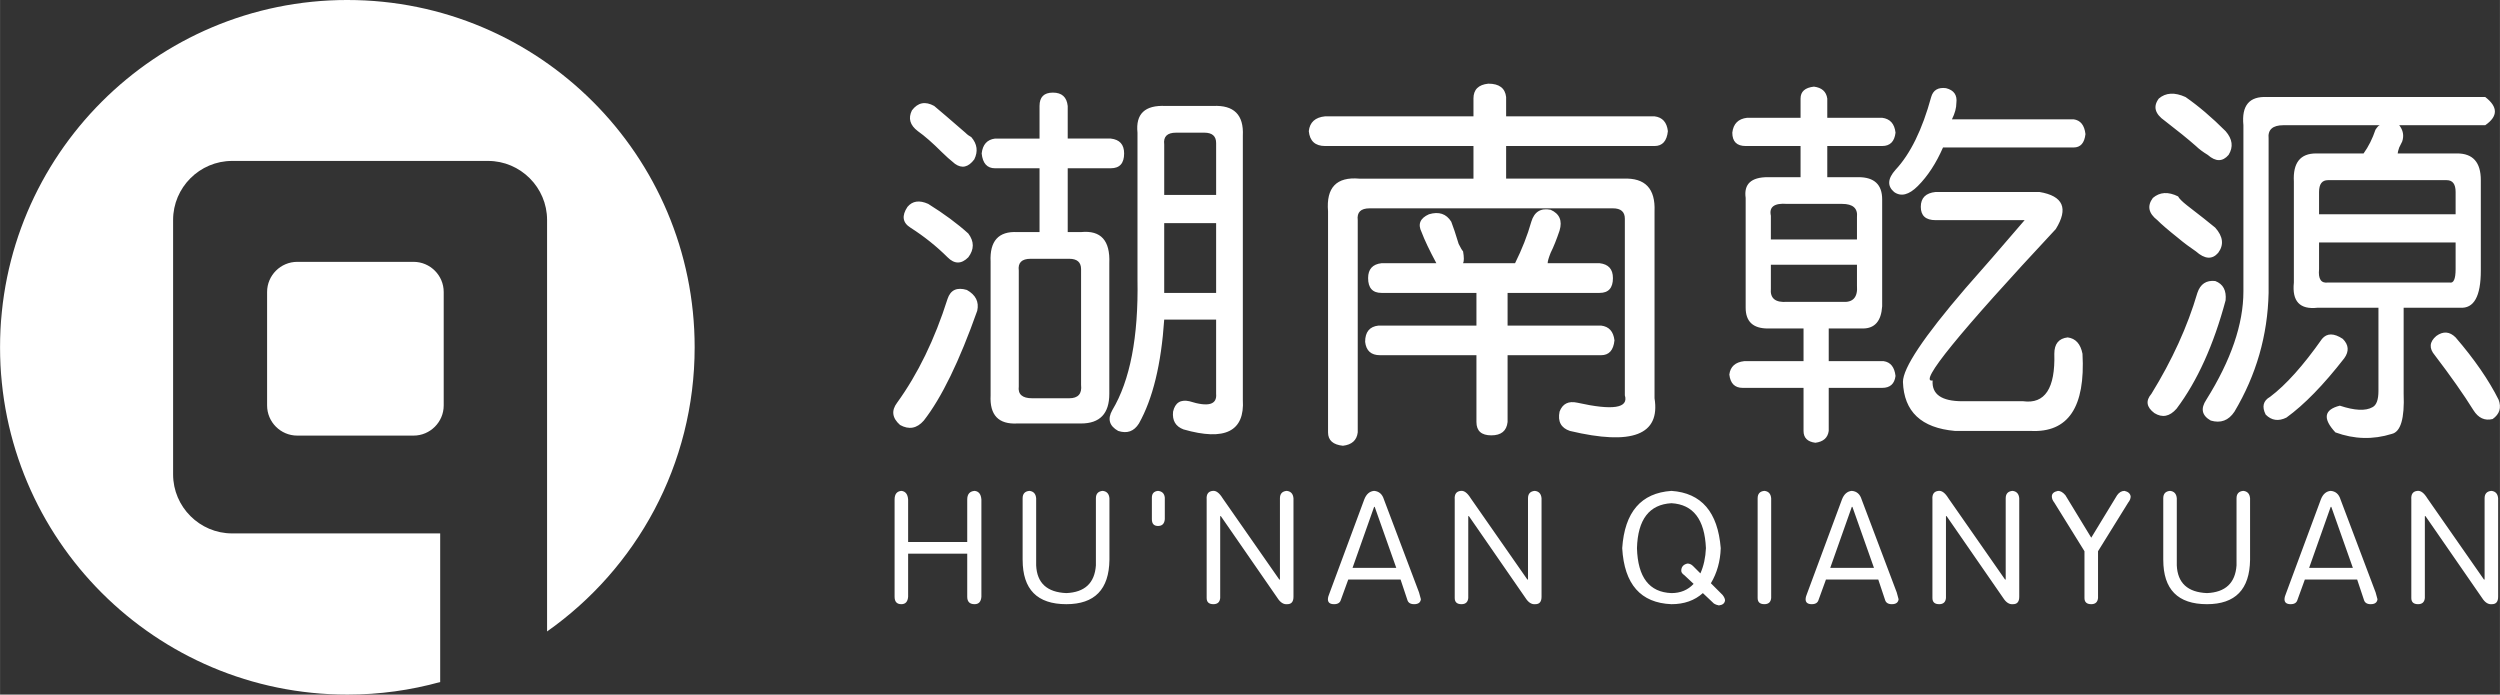 <?xml version="1.0" encoding="UTF-8"?>
<!DOCTYPE svg PUBLIC "-//W3C//DTD SVG 1.1//EN" "http://www.w3.org/Graphics/SVG/1.1/DTD/svg11.dtd">
<!-- Creator: CorelDRAW -->
<svg xmlns="http://www.w3.org/2000/svg" xml:space="preserve" width="34.567mm" height="9.604mm" version="1.1" style="shape-rendering:geometricPrecision; text-rendering:geometricPrecision; image-rendering:optimizeQuality; fill-rule:evenodd; clip-rule:evenodd"
viewBox="0 0 3440.3 955.88"
 xmlns:xlink="http://www.w3.org/1999/xlink"
 xmlns:xodm="http://www.corel.com/coreldraw/odm/2003">
 <rect x="0" y="0" width="3440.3" height="955.88" fill="#333333" stroke="none"/>
 <defs>
  <style type="text/css">
   <![CDATA[
    .fil0 {fill:white}
    .fil1 {fill:white;fill-rule:nonzero}
   ]]>
  </style>
 </defs>
 <g id="圖層_x0020_1">
  <g id="_2009636483632">
   <path class="fil0" d="M477.95 0c263.97,0 477.95,213.98 477.95,477.95 0,161.65 -80.26,304.54 -203.1,391.03l0 -216.13 0 -44.98 0 -305.21c0,-44.66 -36.55,-81.2 -81.21,-81.2l-352.24 0c-44.67,0 -81.2,36.55 -81.2,81.2l0 350.19c0,44.67 36.54,81.21 81.2,81.21l286.35 0 0 204.53c-40.67,11.26 -83.5,17.29 -127.75,17.29 -263.96,0 -477.95,-213.98 -477.95,-477.94 0,-263.97 213.99,-477.95 477.95,-477.95zm-68.99 599.46l160.15 0c22.79,0 41.44,-18.65 41.44,-41.45l0 -156.21c0,-22.79 -18.65,-41.44 -41.44,-41.44l-160.15 0c-22.8,0 -41.45,18.65 -41.45,41.44l0 156.21c0,22.8 18.65,41.45 41.45,41.45z"/>
   <g>
    <path class="fil1" d="M1285.55 145.82c8.19,6.8 22.48,19.09 42.87,36.77 2.7,2.7 5.49,4.71 8.19,6.1 8.19,9.49 9.49,19.78 4.09,30.66 -8.18,10.9 -16.99,12.9 -26.57,6.1 -6.79,-5.48 -12.89,-10.89 -18.38,-16.38 -12.19,-12.19 -23.09,-21.78 -32.67,-28.57 -10.89,-8.19 -13.59,-17.69 -8.19,-28.58 8.19,-10.89 18.38,-12.89 30.67,-6.1zm18.38 265.48c4.1,-12.28 12.9,-16.37 26.57,-12.28 12.2,6.8 16.99,16.38 14.29,28.58 -24.57,69.44 -49.06,119.8 -73.54,151.17 -9.49,10.89 -20.38,12.89 -32.67,6.09 -10.89,-9.58 -12.28,-19.78 -4.09,-30.66 28.57,-39.47 51.75,-87.13 69.44,-142.9zm-26.57 -130.69c21.79,13.59 40.17,27.18 55.16,40.78 8.18,10.89 8.18,21.78 0,32.67 -9.5,9.58 -19.09,9.58 -28.58,0 -14.99,-14.9 -31.98,-28.58 -51.06,-40.78 -10.89,-6.8 -12.28,-16.38 -4.1,-28.58 6.8,-8.19 16.38,-9.58 28.58,-4.09zm191.94 -134.8l0 44.88 59.25 0c12.29,1.39 18.38,8.19 18.38,20.47 0,13.6 -6.09,20.39 -18.38,20.39l-59.25 0 0 87.82 18.38 0c27.27,-2.7 40.17,11.59 38.86,42.88l0 179.74c0,27.19 -12.99,40.78 -38.86,40.78l-87.73 0c-25.89,1.39 -38.17,-11.5 -36.77,-38.76l0 -183.76c-1.39,-28.57 10.89,-42.26 36.77,-40.86l30.57 0 0 -87.82 -61.25 0c-10.89,0 -16.99,-6.8 -18.38,-20.39 1.39,-12.28 7.49,-19.08 18.38,-20.47l61.25 0 0 -44.88c0,-12.28 6.1,-18.38 18.39,-18.38 12.28,0 19.08,6.1 20.38,18.38zm134.79 0l65.35 0c28.58,-1.39 42.26,12.2 40.86,40.86l0 363.41c2.7,43.57 -24.48,57.25 -81.64,40.86 -10.89,-4.09 -15.69,-12.19 -14.37,-24.48 2.79,-12.28 10.28,-16.99 22.47,-14.29 25.88,8.19 38.17,4.8 36.77,-10.19l0 -102.11 -71.45 0c-4.09,61.25 -15.69,108.91 -34.76,142.89 -6.8,10.9 -16.29,14.29 -28.58,10.28 -12.19,-6.88 -14.98,-16.38 -8.1,-28.57 24.48,-40.86 36.08,-100.81 34.68,-179.75l0 -202.13c-2.71,-25.88 10.19,-38.17 38.76,-36.77zm53.16 36.77l-38.86 0c-12.2,0 -17.69,5.4 -16.29,16.29l0 69.44 71.45 0 0 -71.44c0,-9.58 -5.4,-14.29 -16.29,-14.29zm-55.16 124.5l0 96.02 71.45 0 0 -96.02 -71.45 0zm-183.84 49.06c-12.2,0 -17.69,5.4 -16.29,16.29l0 159.27c-1.39,10.89 4.79,16.38 18.38,16.38l51.06 0c12.2,0 17.69,-6.1 16.29,-18.38l0 -159.27c0,-9.5 -5.39,-14.29 -16.29,-14.29l-53.15 0zm609.42 -220.53c0,-12.28 6.8,-19.08 20.48,-20.47 14.98,0 23.09,6.18 24.48,18.38l0 26.57 204.22 0c10.9,1.31 16.99,8.19 18.38,20.39 -1.39,13.59 -7.48,20.47 -18.38,20.47l-204.22 0 0 44.88 161.36 0c29.89,-1.31 44.18,13.59 42.87,44.96l0 257.29c8.1,50.36 -30.66,65.35 -116.4,44.96 -12.28,-4.09 -17.08,-12.98 -14.29,-26.57 4.1,-10.89 12.2,-14.99 24.49,-12.28 48.97,10.89 70.74,7.49 65.34,-10.19l0 -243.01c0,-9.49 -5.48,-14.29 -16.37,-14.29l-334.84 0c-12.28,0 -17.69,5.4 -16.38,16.3l0 292.05c-1.3,10.89 -8.19,16.99 -20.38,18.38 -13.6,-1.39 -20.48,-7.49 -20.48,-18.38l0 -304.26c-2.7,-32.67 11.59,-47.66 42.95,-44.96l157.18 0 0 -44.88 -204.13 0c-13.68,0 -21.18,-6.89 -22.48,-20.47 1.3,-12.2 8.8,-19.08 22.48,-20.39l204.13 0 0 -24.48zm118.49 181.75c-4.09,12.2 -8.18,22.39 -12.28,30.58 -2.7,6.8 -4.09,11.58 -4.09,14.29l71.53 0c12.2,1.39 18.3,8.19 18.3,20.47 0,13.6 -6.1,20.39 -18.3,20.39l-126.68 0 0 44.96 128.69 0c10.9,1.3 17,8.1 18.39,20.38 -1.39,13.6 -7.49,20.39 -18.39,20.39l-128.69 0 0 91.92c-1.3,12.28 -8.8,18.38 -22.39,18.38 -13.67,0 -20.47,-6.1 -20.47,-18.38l0 -91.92 -132.7 0c-12.29,0 -19.08,-6.1 -20.48,-18.38 0,-13.6 6.19,-21.09 18.39,-22.39l134.79 0 0 -44.96 -130.7 0c-12.2,0 -18.38,-6.8 -18.38,-20.39 0,-12.28 6.18,-19.08 18.38,-20.47l75.54 0c-9.49,-17.7 -16.29,-31.98 -20.38,-42.88 -5.4,-10.89 -2.01,-19.08 10.19,-24.48 13.6,-4.09 23.88,-0.7 30.67,10.2 2.7,6.8 6.09,16.99 10.19,30.58 2.7,5.48 4.79,8.88 6.1,10.28 1.39,8.1 1.39,13.59 0,16.29l71.53 0c9.49,-19.09 16.99,-38.08 22.39,-57.16 4.09,-13.6 12.98,-19.09 26.57,-16.38 12.28,5.48 16.38,14.99 12.28,28.66zm546.08 -175.65c0,6.8 -2,14.29 -6.09,22.48l167.46 0c9.49,1.3 14.9,8.1 16.29,20.38 -1.39,12.29 -6.8,18.38 -16.29,18.38l-179.75 0c-9.49,21.79 -21.08,39.47 -34.67,53.07 -12.28,12.28 -23.18,14.99 -32.67,8.19 -9.58,-8.19 -8.89,-18.38 2,-30.58 20.39,-21.79 36.77,-55.16 49.06,-100.11 2.7,-9.49 9.49,-13.6 20.39,-12.2 10.89,2.71 15.68,9.5 14.28,20.39zm-28.57 122.5l142.98 0c32.67,5.48 40.08,22.47 22.39,51.06 -133.39,142.98 -189.85,212.41 -169.47,208.32 -1.39,18.99 12.29,28.57 40.86,28.57l83.73 0c29.89,4.1 44.27,-17.69 42.88,-65.34 0,-13.6 6.09,-21.09 18.38,-22.48 10.89,1.39 17.69,8.89 20.38,22.48 4.1,73.53 -19.69,108.91 -71.44,106.2l-104.12 0c-46.35,-4.09 -70.13,-26.57 -71.53,-67.44 0,-19.08 28.57,-61.94 85.82,-128.6 21.78,-24.57 48.97,-55.85 81.64,-94.01l-122.5 0c-13.6,0 -20.39,-6.1 -20.39,-18.3 0,-12.28 6.8,-19.08 20.39,-20.47zm-149.08 -128.61l0 26.49 75.54 0c10.89,1.39 16.99,8.18 18.38,20.47 -1.39,12.2 -7.49,18.38 -18.38,18.38l-75.54 0 0 42.87 42.87 0c21.79,0 32.67,10.2 32.67,30.58l0 147.08c-1.3,20.38 -10.19,30.58 -26.57,30.58l-46.97 0 0 44.96 75.63 0c9.49,1.39 14.9,8.19 16.29,20.38 -1.39,10.9 -7.49,16.38 -18.38,16.38l-73.54 0 0 59.25c-1.3,9.5 -7.49,14.9 -18.38,16.29 -10.89,-1.39 -16.29,-6.79 -16.29,-16.29l0 -59.25 -83.73 0c-10.89,0 -16.99,-6.1 -18.38,-18.38 1.39,-10.89 8.19,-16.99 20.38,-18.38l81.73 0 0 -44.96 -49.06 0c-20.38,0 -30.58,-9.5 -30.58,-28.58l0 -151.08c-2.7,-19.08 7.49,-28.58 30.58,-28.58l44.97 0 0 -42.87 -75.55 0c-12.28,0 -18.38,-6.18 -18.38,-18.38 1.39,-12.29 8.19,-19.08 20.39,-20.47l73.54 0 0 -26.49c0,-9.58 6.09,-14.99 18.38,-16.38 10.89,1.39 16.99,6.8 18.38,16.38zm20.39 144.99l-75.55 0c-17.69,-1.39 -25.18,4.09 -22.47,16.29l0 32.67 118.49 0 0 -30.58c1.3,-12.29 -5.49,-18.38 -20.47,-18.38zm0 134.79c14.98,1.3 21.78,-6.19 20.47,-22.48l0 -28.57 -118.49 0 0 32.67c-1.31,13.59 6.18,19.69 22.47,18.38l75.55 0zm584.93 -281.86l300.16 0c17.69,13.6 17.69,26.57 0,38.77l-118.4 0c5.4,6.88 6.8,14.37 4.09,22.48 -1.39,2.79 -2.7,5.48 -4.09,8.18 -1.39,4.1 -2.09,6.8 -2.09,8.19l81.72 0c21.79,0 32.67,12.2 32.67,36.77l0 124.5c0,35.46 -9.49,52.45 -28.57,51.06l-77.63 0 0 118.49c1.39,33.98 -4.1,52.37 -16.3,55.16 -25.88,8.1 -51.75,7.4 -77.63,-2.09 -17.69,-19.09 -15.69,-31.28 6.1,-36.77 20.47,6.8 35.46,7.49 44.96,2.09 5.49,-2.79 8.19,-10.28 8.19,-22.47l0 -114.4 -83.73 0c-24.48,2.79 -35.37,-8.8 -32.67,-34.67l0 -138.89c-1.39,-25.88 8.8,-38.77 30.58,-38.77l65.35 0c6.89,-9.58 12.28,-20.47 16.38,-32.67 2.7,-4.09 4.79,-6.18 6.1,-6.18l-132.7 0c-14.99,0 -21.79,6.18 -20.48,18.38l0 212.42c-1.3,58.55 -16.99,113 -46.96,163.36 -8.11,12.29 -19,16.29 -32.67,12.29 -12.2,-6.89 -14.29,-16.38 -6.1,-28.67 34.07,-54.45 51.06,-104.11 51.06,-149.08l0 -228.71c-2.7,-27.19 8.19,-40.08 32.67,-38.77zm247.1 114.4l-163.37 0c-8.19,0 -12.28,5.4 -12.28,16.29l0 30.66 187.93 0 0 -30.66c0,-10.89 -4.09,-16.29 -12.28,-16.29zm-175.65 85.73l0 36.77c-1.31,13.59 2.79,19.69 12.28,18.38l167.46 0c5.4,1.3 8.19,-4.8 8.19,-18.38l0 -36.77 -187.93 0zm4.09 132.7c6.8,-8.1 16.38,-8.1 28.58,0 8.18,8.19 8.88,17.08 2.09,26.57 -28.58,36.77 -55.16,64.04 -79.64,81.73 -10.89,5.4 -20.47,4.1 -28.57,-4.09 -5.49,-10.9 -3.49,-19.09 6.09,-24.48 21.79,-16.38 45.57,-42.95 71.45,-79.73zm183.84 -2c25.79,29.97 45.57,58.55 59.16,85.73 4.1,10.9 1.39,19.79 -8.19,26.57 -10.89,2.71 -19.69,-1.39 -26.48,-12.19 -13.6,-21.88 -31.37,-47.06 -53.15,-75.63 -8.1,-9.49 -7.49,-18.38 2.09,-26.48 9.49,-6.89 18.38,-6.19 26.57,2zm-371.69 -330.83c17.7,12.28 36.08,27.89 55.16,46.97 9.49,10.89 10.89,21.78 4.09,32.67 -8.19,9.58 -17.78,9.58 -28.66,0 -6.8,-4.1 -12.19,-8.19 -16.29,-12.2 -10.89,-9.58 -25.18,-21.17 -42.87,-34.76 -13.6,-9.49 -16.38,-19.69 -8.19,-30.58 9.49,-8.19 21.79,-8.89 36.76,-2.09zm16.29 269.58c4.1,-12.29 12.29,-17.7 24.57,-16.38 10.9,4.09 15.6,12.98 14.29,26.57 -16.38,61.25 -38.86,111 -67.44,149.08 -9.49,10.89 -19.7,12.89 -30.58,6.1 -10.89,-8.11 -12.28,-17 -4.09,-26.49 28.57,-46.35 49.66,-92.62 63.25,-138.88zm-26.48 -132.79c1.3,2.79 5.4,6.88 12.2,12.28 17.69,13.6 30.66,23.88 38.85,30.67 10.9,12.19 12.2,23.79 4.1,34.67 -8.19,9.49 -18.39,8.89 -30.67,-2 -8.19,-5.49 -16.38,-11.59 -24.48,-18.39 -13.67,-10.89 -23.18,-19.08 -28.57,-24.56 -12.29,-9.5 -14.29,-19.7 -6.19,-30.58 9.58,-8.19 21.09,-8.89 34.76,-2.09z"/>
    <path class="fil1" d="M1249.67 761.97l0 59.33c-0.55,6.77 -3.65,10.16 -9.34,10.16 -6.18,0 -9.29,-3.39 -9.29,-10.16l0 -133.88c0,-7.37 3.11,-11.32 9.29,-11.89 5.68,0.58 8.79,4.52 9.34,11.89l0 58.46 81.34 0 0 -58.46c0,-7.37 3.39,-11.32 10.16,-11.89 5.67,0.58 8.79,4.52 9.33,11.89l0 133.88c-0.54,6.77 -3.65,10.16 -9.33,10.16 -6.77,0 -10.16,-3.39 -10.16,-10.16l0 -59.33 -81.34 0zm157.57 8.46l0 -84.71c0,-6.22 3.11,-9.62 9.29,-10.2 5.68,0.58 8.79,3.98 9.34,10.2l0 92.34c1.11,24.29 14.96,37.01 41.53,38.14 25.42,-1.12 38.97,-13.84 40.68,-38.14l0 -92.34c0,-6.22 3.12,-9.62 9.3,-10.2 5.67,0.58 8.79,3.98 9.33,10.2l0 84.71c-0.54,40.68 -20.32,61.03 -59.3,61.03 -40.13,0 -60.15,-20.35 -60.15,-61.03zm271.89 -60.16l0 112.73c-0.55,5.64 -3.65,8.46 -9.34,8.46 -6.18,0 -9.29,-2.82 -9.29,-8.46l0 -135.58c-0.58,-7.37 2.24,-11.32 8.46,-11.89 4.52,-0.54 9.04,2.86 13.56,10.2l77.95 111.83 0.87 0 0 -111.83c0,-6.22 3.12,-9.62 9.3,-10.2 5.67,0.58 8.79,3.98 9.33,10.2l0 135.57c0,6.77 -2.82,10.16 -8.46,10.16 -5.1,0.58 -9.61,-2.28 -13.56,-8.46l-77.95 -112.73 -0.87 0zm176.22 87.28l-10.16 27.98c-1.15,3.94 -4.26,5.93 -9.33,5.93 -5.67,0 -8.5,-2.28 -8.5,-6.8 0,-2.24 0.87,-5.35 2.57,-9.3l47.43 -127.95c2.83,-7.37 7.34,-11.32 13.57,-11.89 6.79,0.58 11.32,4.52 13.56,11.89l48.3 127.95c1.12,3.94 1.99,7.06 2.53,9.3 -0.54,4.52 -3.65,6.8 -9.29,6.8 -5.11,0 -8.21,-1.99 -9.34,-5.93l-9.33 -27.98 -72.02 0zm66.08 -16.09l-29.64 -83.88 -0.87 0 -29.65 83.88 60.15 0zm99.08 -71.19l0 112.73c-0.55,5.64 -3.65,8.46 -9.34,8.46 -6.18,0 -9.29,-2.82 -9.29,-8.46l0 -135.58c-0.58,-7.37 2.24,-11.32 8.46,-11.89 4.52,-0.54 9.04,2.86 13.56,10.2l77.95 111.83 0.87 0 0 -111.83c0,-6.22 3.12,-9.62 9.3,-10.2 5.67,0.58 8.79,3.98 9.33,10.2l0 135.57c0,6.77 -2.82,10.16 -8.46,10.16 -5.1,0.58 -9.61,-2.28 -13.56,-8.46l-77.95 -112.73 -0.87 0zm310.14 93.24l-12.7 -11.89c-3.39,-2.24 -4.81,-4.78 -4.23,-7.63 0.55,-4.52 3.36,-7.33 8.46,-8.46 2.83,0 5.35,1.12 7.63,3.4l10.16 10.16c4.52,-10.16 7.05,-21.74 7.62,-34.74 -1.69,-39.56 -17.5,-60.16 -47.43,-61.86 -30.51,1.7 -46.35,22.3 -47.47,61.86 1.12,40.13 16.96,60.73 47.47,61.85 12.4,0 22.6,-4.23 30.48,-12.69zm27.98 27.11l-15.26 -14.42c-11.32,10.16 -25.71,15.26 -43.2,15.26 -42.37,-1.7 -64.97,-27.41 -67.79,-77.11 3.36,-49.71 25.96,-75.97 67.79,-78.82 41.21,2.86 63.82,29.11 67.79,78.82 -0.58,18.07 -5.1,34.16 -13.56,48.3l16.09 16.08c2.24,2.86 3.39,5.39 3.39,7.63 -0.58,3.97 -3.39,6.22 -8.49,6.8 -2.83,-0.58 -5.07,-1.41 -6.77,-2.54zm78.75 -144.9l0 137.27c-0.55,5.64 -3.65,8.46 -9.34,8.46 -6.18,0 -9.29,-2.82 -9.29,-8.46l0 -137.27c0,-6.22 3.11,-9.62 9.29,-10.2 5.68,0.58 8.79,3.98 9.34,10.2zm75.38 111.83l-10.16 27.98c-1.15,3.94 -4.26,5.93 -9.33,5.93 -5.67,0 -8.5,-2.28 -8.5,-6.8 0,-2.24 0.87,-5.35 2.57,-9.3l47.43 -127.95c2.83,-7.37 7.34,-11.32 13.57,-11.89 6.79,0.58 11.32,4.52 13.56,11.89l48.3 127.95c1.12,3.94 1.99,7.06 2.53,9.3 -0.54,4.52 -3.65,6.8 -9.29,6.8 -5.11,0 -8.21,-1.99 -9.34,-5.93l-9.33 -27.98 -72.02 0zm66.08 -16.09l-29.64 -83.88 -0.87 0 -29.65 83.88 60.15 0zm99.08 -71.19l0 112.73c-0.55,5.64 -3.65,8.46 -9.34,8.46 -6.18,0 -9.29,-2.82 -9.29,-8.46l0 -135.58c-0.58,-7.37 2.24,-11.32 8.46,-11.89 4.52,-0.54 9.04,2.86 13.56,10.2l77.95 111.83 0.87 0 0 -111.83c0,-6.22 3.12,-9.62 9.3,-10.2 5.67,0.58 8.79,3.98 9.33,10.2l0 135.57c0,6.77 -2.82,10.16 -8.46,10.16 -5.1,0.58 -9.61,-2.28 -13.56,-8.46l-77.95 -112.73 -0.87 0zm190.61 112.73l0 -64.42 -41.51 -66.93c-2.27,-2.82 -3.39,-5.63 -3.39,-8.49 0,-3.94 2.82,-6.47 8.46,-7.63 3.4,0 6.8,1.99 10.19,5.97l35.58 58.46 35.58 -58.46c2.86,-3.98 6.21,-5.97 10.19,-5.97 5.07,1.16 7.88,3.69 8.46,7.63 0,2.86 -1.12,5.67 -3.39,8.49l-41.51 66.93 0 64.42c-0.58,5.64 -3.68,8.46 -9.33,8.46 -6.22,0 -9.33,-2.82 -9.33,-8.46zm108.43 -52.57l0 -84.71c0,-6.22 3.11,-9.62 9.29,-10.2 5.68,0.58 8.79,3.98 9.34,10.2l0 92.34c1.11,24.29 14.96,37.01 41.53,38.14 25.42,-1.12 38.97,-13.84 40.68,-38.14l0 -92.34c0,-6.22 3.12,-9.62 9.3,-10.2 5.67,0.58 8.79,3.98 9.33,10.2l0 84.71c-0.54,40.68 -20.32,61.03 -59.3,61.03 -40.13,0 -60.15,-20.35 -60.15,-61.03zm194.84 27.12l-10.16 27.98c-1.15,3.94 -4.26,5.93 -9.33,5.93 -5.67,0 -8.5,-2.28 -8.5,-6.8 0,-2.24 0.87,-5.35 2.57,-9.3l47.43 -127.95c2.83,-7.37 7.34,-11.32 13.57,-11.89 6.79,0.58 11.32,4.52 13.56,11.89l48.3 127.95c1.12,3.94 1.99,7.06 2.53,9.3 -0.54,4.52 -3.65,6.8 -9.29,6.8 -5.11,0 -8.21,-1.99 -9.34,-5.93l-9.33 -27.98 -72.02 0zm66.08 -16.09l-29.64 -83.88 -0.87 0 -29.65 83.88 60.15 0zm99.08 -71.19l0 112.73c-0.55,5.64 -3.65,8.46 -9.34,8.46 -6.18,0 -9.29,-2.82 -9.29,-8.46l0 -135.58c-0.58,-7.37 2.24,-11.32 8.46,-11.89 4.52,-0.54 9.04,2.86 13.56,10.2l77.95 111.83 0.87 0 0 -111.83c0,-6.22 3.12,-9.62 9.3,-10.2 5.67,0.58 8.79,3.98 9.33,10.2l0 135.57c0,6.77 -2.82,10.16 -8.46,10.16 -5.1,0.58 -9.61,-2.28 -13.56,-8.46l-77.95 -112.73 -0.87 0zm-1751.84 4.27l0 -29.68c0,-5.64 2.83,-8.76 8.46,-9.34 5.68,0.58 8.79,3.69 9.34,9.34l0 29.68c-0.55,6.18 -3.65,9.3 -9.34,9.3 -5.63,0 -8.46,-3.12 -8.46,-9.3z"/>
   </g>
  </g>
 </g>
</svg>
